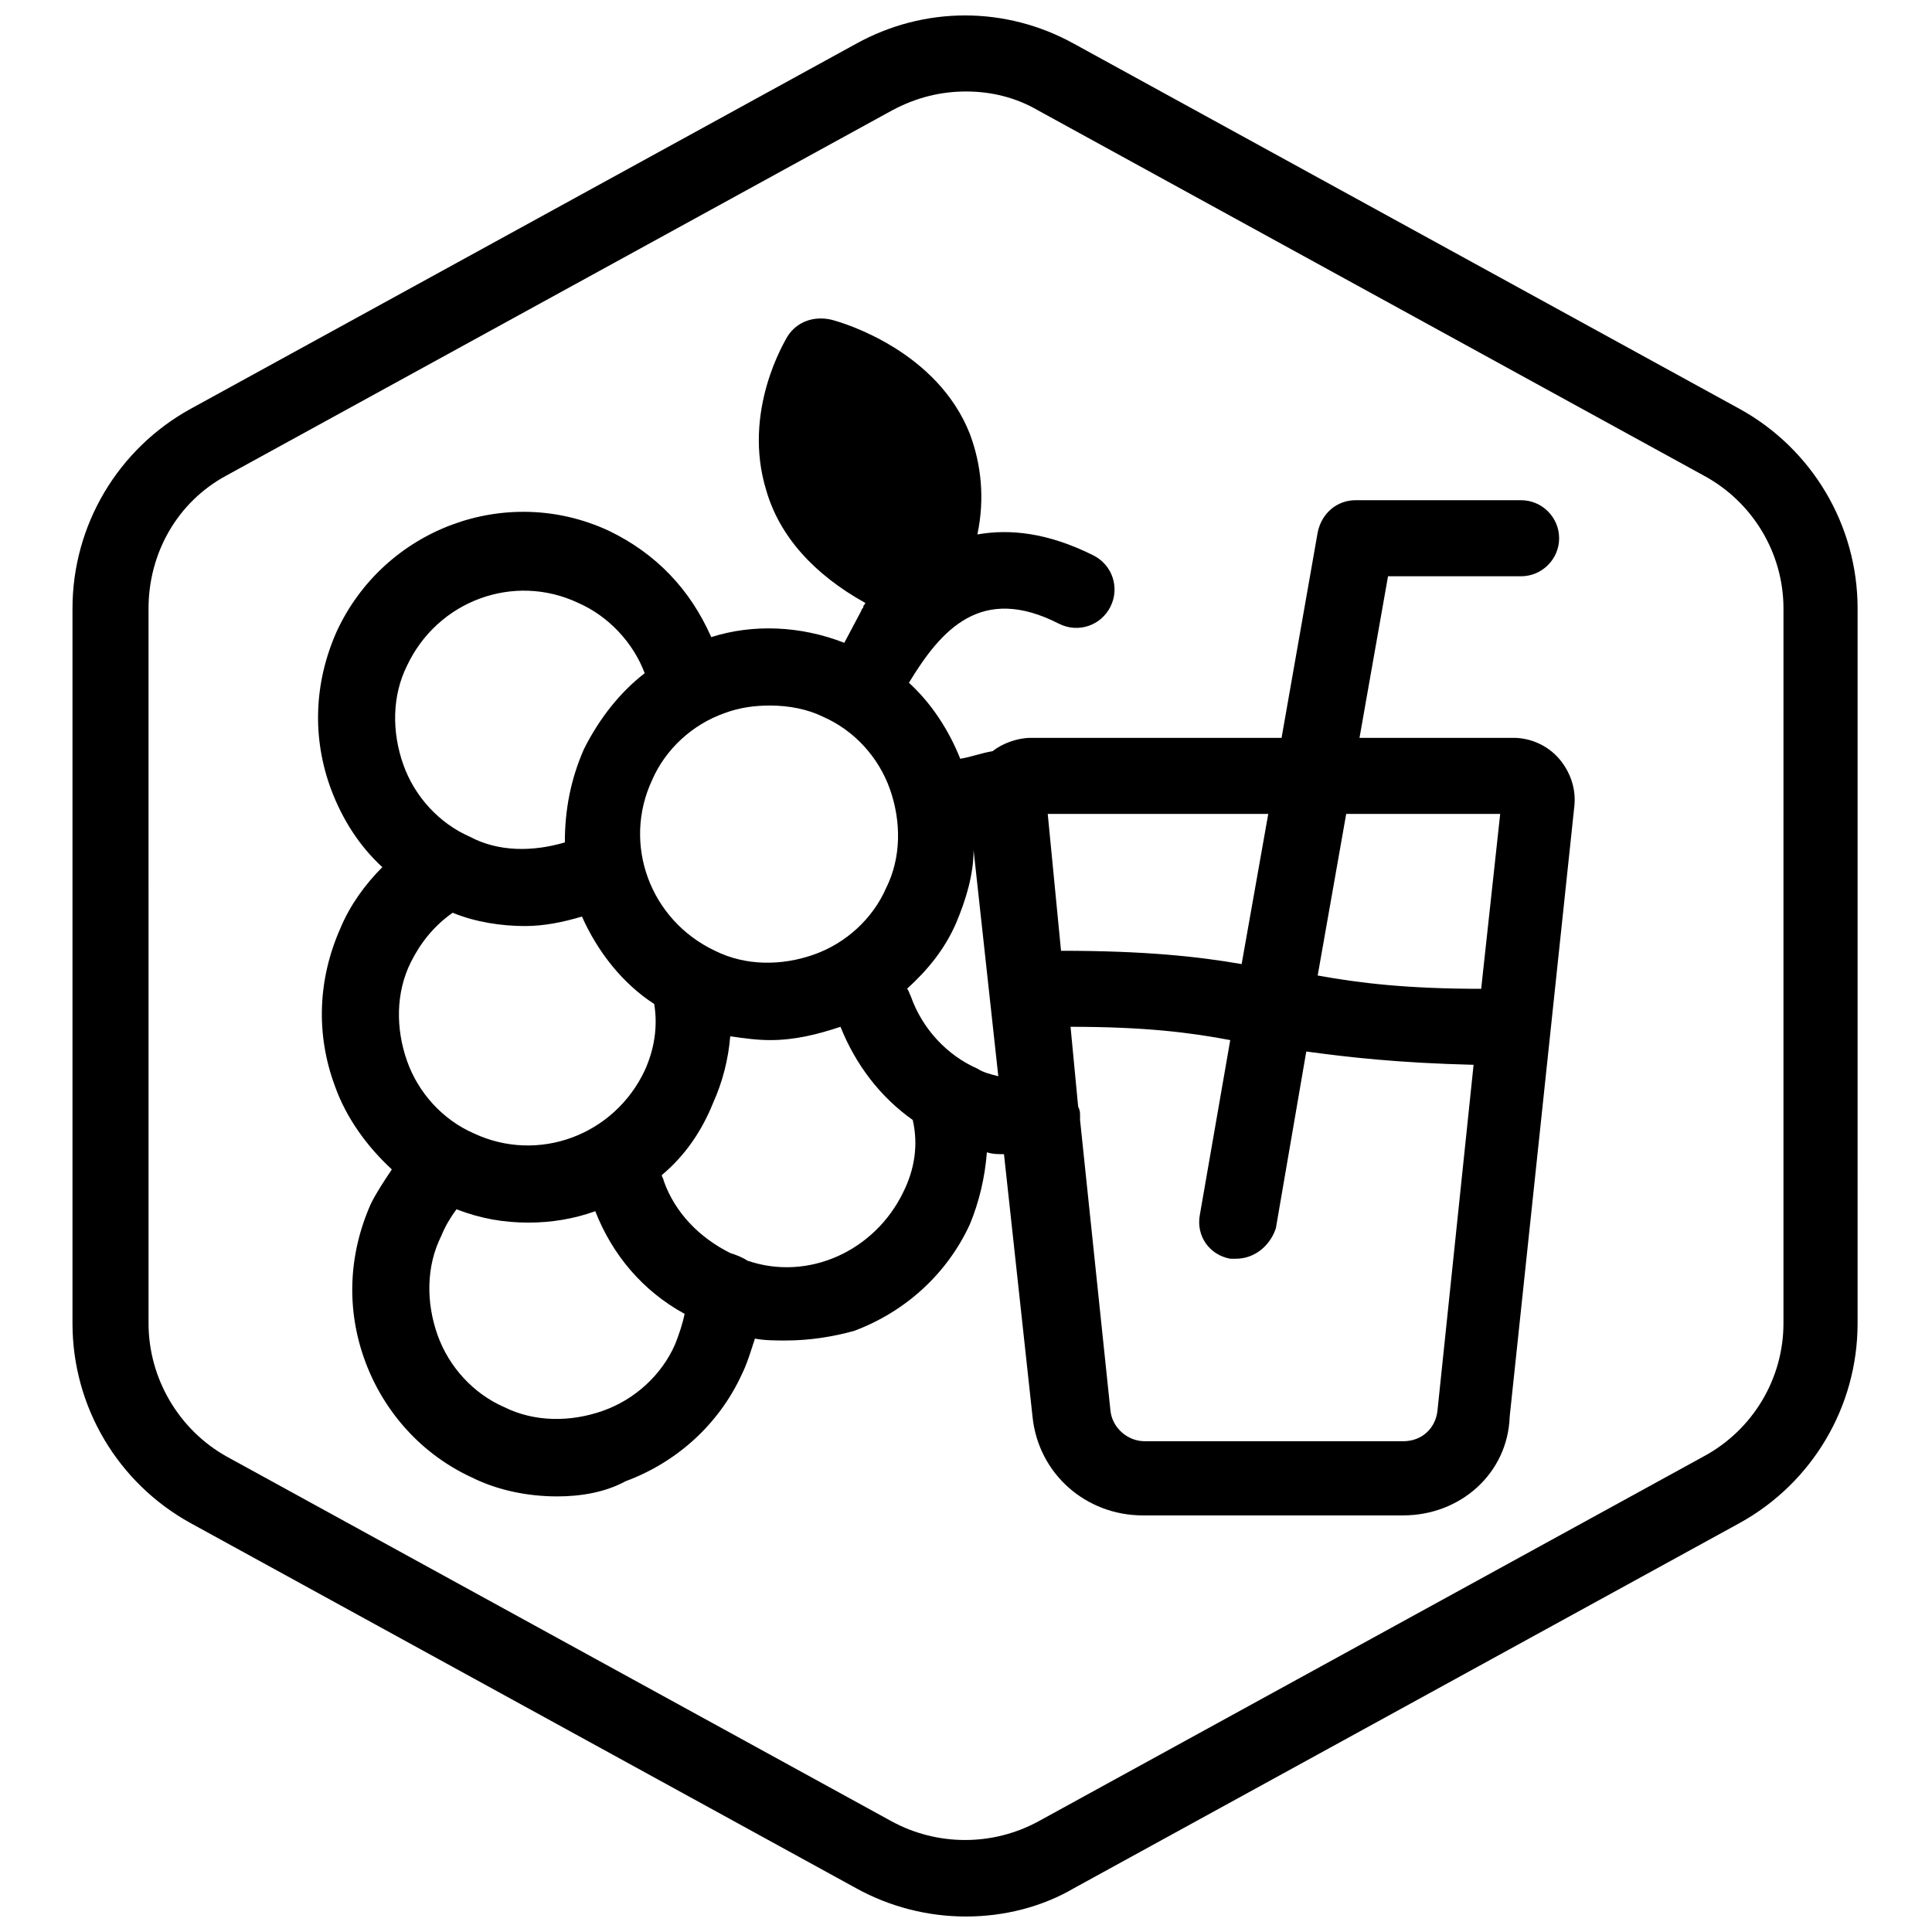 <?xml version="1.0" encoding="UTF-8"?>
<!-- Uploaded to: ICON Repo, www.iconrepo.com, Generator: ICON Repo Mixer Tools -->
<svg width="800px" height="800px" version="1.1" viewBox="144 144 512 512" xmlns="http://www.w3.org/2000/svg">
 <defs>
  <clipPath id="a">
   <path d="m163 148.09h474v503.81h-474z"/>
  </clipPath>
 </defs>
 <g clip-path="url(#a)">
  <path d="m605.05 252.38-176.33-96.73c-18.137-10.078-39.801-10.078-57.938 0l-176.33 96.73c-19.148 10.578-31.242 30.73-31.242 52.898v189.43c0 22.168 12.09 42.32 31.234 52.898l176.33 96.73c9.07 5.039 19.145 7.559 29.223 7.559s20.152-2.519 28.719-7.559l176.33-96.73c19.145-10.578 31.234-30.73 31.234-52.898l0.004-189.43c0-22.168-12.09-42.32-31.234-52.898zm11.586 242.33c0 14.609-8.062 28.215-21.16 35.266l-176.33 96.73c-12.09 6.551-26.703 6.551-38.793 0l-176.33-96.73c-12.594-7.055-20.656-20.656-20.656-35.266l-0.004-189.43c0-14.609 7.559-28.215 20.656-35.266l176.34-96.73c6.551-3.527 13.098-5.039 19.648-5.039s13.098 1.512 19.145 5.039l176.33 96.73c13.098 7.055 21.16 20.656 21.16 35.266z"/>
 </g>
 <path d="m545.09 339.54h-40.809l7.559-42.824h35.266c5.543 0 10.078-4.535 10.078-10.078s-4.535-10.078-10.078-10.078h-43.832c-5.039 0-9.07 3.527-10.078 8.566l-9.566 54.414h-66.504c-3.527 0-7.559 1.512-10.078 3.527-3.023 0.504-5.543 1.512-8.566 2.016-3.023-7.559-7.559-14.609-13.602-20.152 8.566-14.105 19.145-26.199 39.801-15.617 5.039 2.519 11.082 0.504 13.602-4.535 2.519-5.039 0.504-11.082-4.535-13.602-12.09-6.047-22.168-7.055-30.73-5.543 2.016-9.574 1.008-18.641-2.016-26.703-8.566-21.664-32.746-29.223-36.777-30.23-4.535-1.008-9.07 0.504-11.586 4.535-0.504 1.008-12.09 19.648-5.543 40.809 3.527 12.09 12.594 22.168 26.199 29.727 0 0.504-0.504 0.504-0.504 1.008s-0.504 0.504-0.504 1.008l-4.535 8.566c-11.586-4.535-24.184-5.039-35.266-1.512-5.543-12.594-14.609-22.168-27.207-28.215-27.207-12.594-59.449-0.504-72.043 26.703-6.047 13.602-6.551 28.215-1.512 41.816 3.023 8.062 7.559 15.113 13.602 20.656-4.535 4.535-8.566 10.078-11.082 16.121-6.047 13.602-6.551 28.215-1.512 41.816 3.023 8.566 8.566 16.121 15.113 22.168-2.016 3.023-4.031 6.047-5.543 9.07-6.047 13.602-6.551 28.215-1.512 41.816 5.039 13.602 15.113 24.688 28.215 30.73 7.055 3.527 15.113 5.039 22.672 5.039 6.047 0 12.594-1.008 18.137-4.031 13.602-5.039 24.688-15.113 30.73-28.215 1.512-3.023 2.519-6.551 3.527-9.574 2.519 0.504 5.543 0.504 8.062 0.504 6.551 0 12.594-1.008 18.137-2.519 13.602-5.039 24.688-15.113 30.73-28.215 2.519-6.047 4.031-12.594 4.535-19.145 1.512 0.504 3.023 0.504 4.535 0.504l7.559 69.527c1.512 15.113 14.105 26.199 29.223 26.199l69.02-0.004c15.113 0 27.711-11.082 28.215-26.199l17.129-161.72c0.504-4.535-1.008-9.07-4.031-12.594-3.023-3.531-7.559-5.543-12.094-5.543zm-3.523 20.152-5.039 46.352c-19.648 0-32.242-1.512-43.328-3.527l7.559-42.824zm-61.465 0-7.055 39.801c-11.586-2.016-25.695-3.527-47.863-3.527l-3.523-36.273zm-132-28.719c5.039 0 10.078 1.008 14.105 3.023 8.062 3.527 14.609 10.578 17.633 19.145 3.023 8.566 3.023 18.137-1.008 26.199-3.527 8.062-10.578 14.609-19.145 17.633-8.566 3.023-18.137 3.023-26.199-1.008-17.129-8.062-24.688-28.215-16.625-45.344 3.527-8.062 10.578-14.609 19.145-17.633 4.035-1.512 8.062-2.016 12.094-2.016zm-33.25 96.73c-8.062 17.129-28.215 24.688-45.344 16.625-8.062-3.527-14.609-10.578-17.633-19.145-3.023-8.566-3.023-18.137 1.008-26.199 2.519-5.039 6.047-9.574 11.082-13.098 6.047 2.519 13.098 3.527 19.145 3.527 5.039 0 10.078-1.008 15.113-2.519 4.031 9.07 10.578 17.633 19.145 23.176 1.012 6.047 0.004 12.094-2.516 17.633zm-62.977-107.31c8.062-17.129 28.215-24.688 45.344-16.625 8.062 3.527 14.609 10.578 17.633 18.641-6.551 5.039-12.09 12.09-16.121 20.152-3.527 8.062-5.039 16.121-5.039 24.688-8.566 2.519-17.633 2.519-25.191-1.512-8.062-3.527-14.609-10.578-17.633-19.145-3.023-8.566-3.023-18.141 1.008-26.199zm51.891 197.49c-8.566 3.023-18.137 3.023-26.199-1.008-8.062-3.527-14.609-10.578-17.633-19.145-3.023-8.566-3.023-18.137 1.008-26.199 1.008-2.519 2.519-5.039 4.031-7.055 6.551 2.519 12.594 3.527 19.145 3.527 6.047 0 12.09-1.008 17.633-3.023 4.535 11.586 12.594 21.16 23.68 27.207-0.504 2.519-1.512 5.543-2.519 8.062-3.523 8.059-10.578 14.609-19.145 17.633zm79.602-57.938c-7.559 15.617-25.191 23.68-41.312 18.137-1.512-1.008-3.023-1.512-4.535-2.016-8.062-4.031-14.609-10.578-17.633-19.145 0-0.504-0.504-1.008-0.504-1.512 6.047-5.039 10.578-11.586 13.602-19.145 2.519-5.543 4.031-11.586 4.535-17.633 3.527 0.504 7.055 1.008 10.578 1.008 6.551 0 12.594-1.512 18.641-3.527 4.031 10.078 10.578 18.641 19.145 24.688 1.516 6.547 0.508 13.098-2.516 19.145zm19.648-32.75c-8.062-3.527-14.609-10.578-17.633-19.145-0.504-1.008-0.504-1.512-1.008-2.016 5.543-5.039 10.078-10.578 13.098-17.633 2.519-6.047 4.535-12.594 4.535-19.145l6.551 59.953c-2.016-0.504-4.031-1.008-5.543-2.016zm112.86 98.746h-68.52c-4.535 0-8.566-3.527-9.07-8.062l-8.059-77.078v-1.008c0-1.008 0-1.512-0.504-2.519l-2.016-21.16c19.648 0 31.738 1.512 42.32 3.527l-8.062 46.352c-1.008 5.543 2.519 10.578 8.062 11.586h1.512c5.039 0 9.07-3.527 10.578-8.062l8.062-46.855c11.082 1.512 24.184 3.023 44.336 3.527l-9.574 91.691c-0.5 4.539-4.027 8.062-9.066 8.062z"/>
</svg>